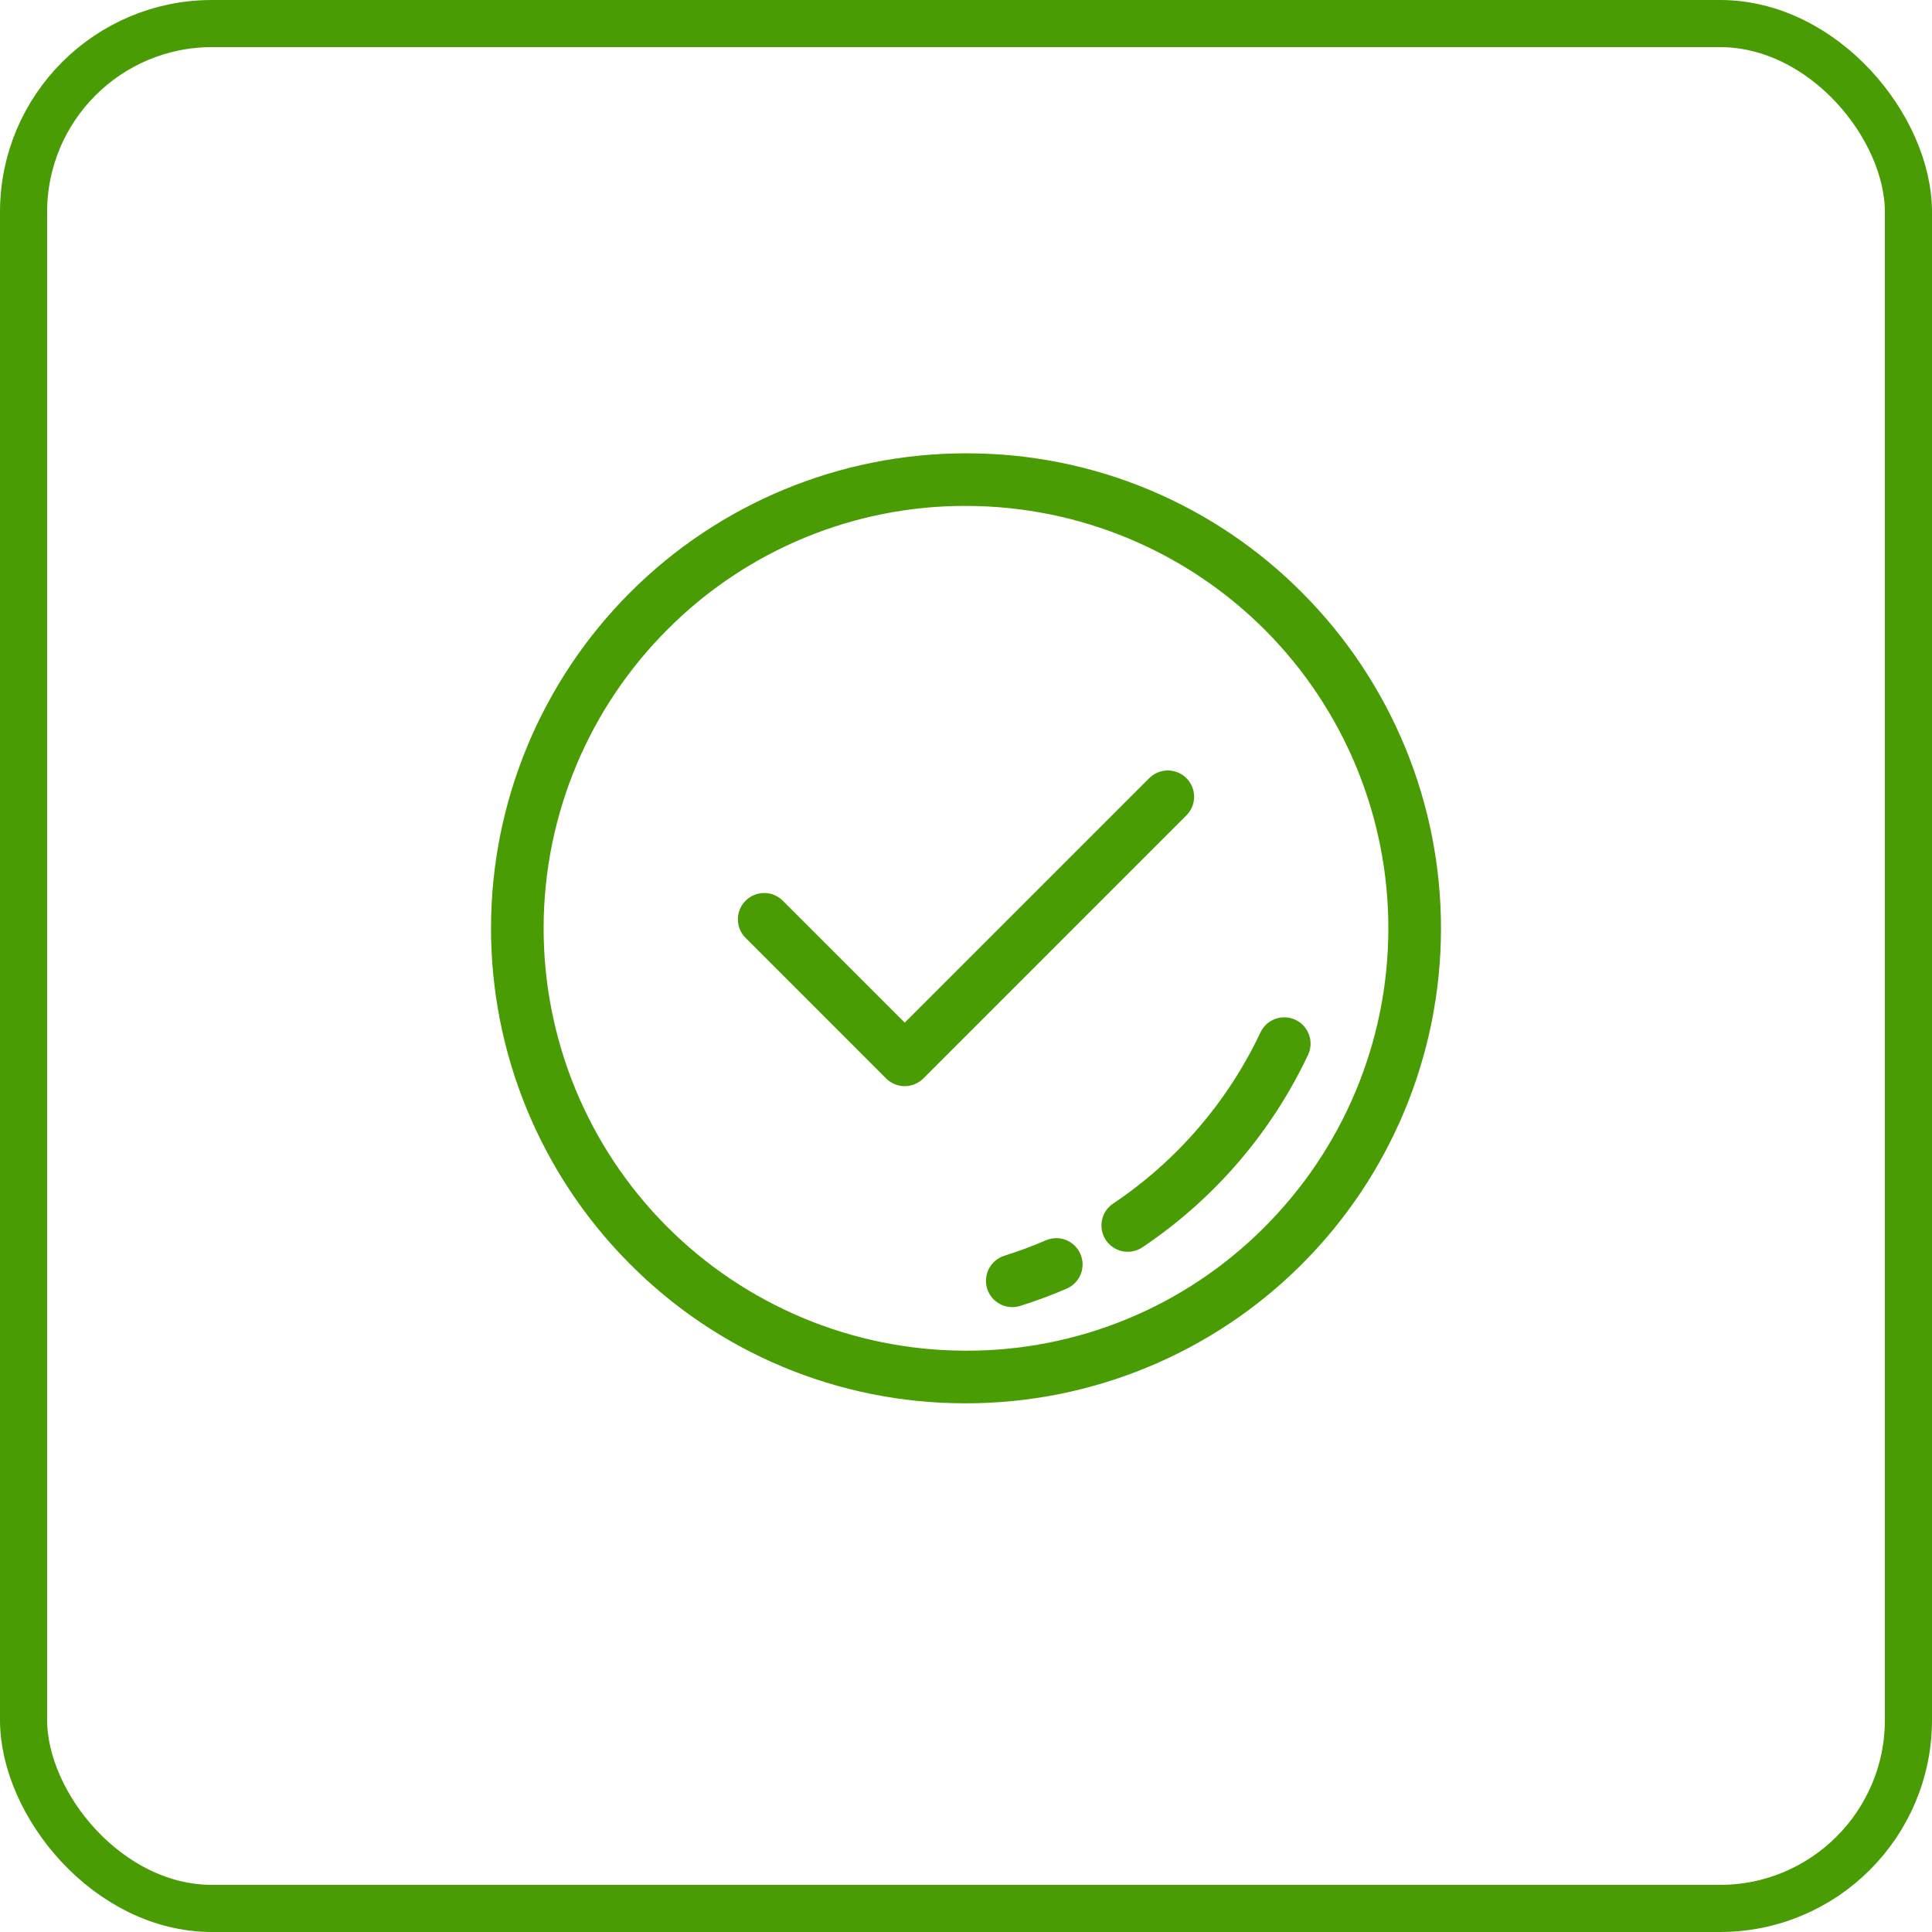 <svg width="82" height="82" viewBox="0 0 82 82" fill="none" xmlns="http://www.w3.org/2000/svg">
<rect x="1" y="1" width="80" height="80" rx="8" stroke="#499C03" stroke-width="2"/>
<path d="M44.387 52.644C43.814 52.892 43.228 53.109 42.633 53.296C42.35 53.384 42.114 53.581 41.976 53.843C41.838 54.106 41.81 54.412 41.898 54.695C41.987 54.978 42.184 55.214 42.447 55.351C42.71 55.489 43.017 55.516 43.299 55.427C43.97 55.217 44.629 54.972 45.274 54.693C45.546 54.576 45.76 54.355 45.87 54.08C45.979 53.804 45.974 53.496 45.857 53.224C45.739 52.952 45.518 52.738 45.242 52.629C44.966 52.52 44.658 52.526 44.387 52.644L44.387 52.644Z" fill="#499C03"/>
<path d="M55.306 25.196C53.444 23.311 51.228 21.815 48.785 20.792C46.342 19.77 43.72 19.243 41.071 19.241C41.046 19.241 41.023 19.24 40.998 19.24C35.66 19.241 30.539 21.359 26.761 25.129C22.982 28.9 20.852 34.015 20.84 39.353C20.827 44.691 22.933 49.817 26.694 53.605C28.555 55.49 30.771 56.986 33.214 58.009C35.658 59.031 38.279 59.558 40.928 59.56C40.953 59.56 40.977 59.561 41.002 59.561C46.34 59.56 51.46 57.443 55.239 53.672C59.018 49.901 61.147 44.786 61.16 39.448C61.172 34.11 59.067 28.984 55.306 25.196V25.196ZM53.63 52.122C51.972 53.778 50.002 55.09 47.835 55.984C45.668 56.877 43.346 57.334 41.001 57.328C40.98 57.328 40.957 57.327 40.935 57.327C36.181 57.31 31.628 55.405 28.278 52.031C24.928 48.657 23.055 44.091 23.073 39.336C23.09 34.581 24.994 30.029 28.369 26.678C30.027 25.022 31.997 23.71 34.164 22.816C36.331 21.923 38.654 21.466 40.998 21.472C41.019 21.472 41.042 21.473 41.063 21.473C45.818 21.49 50.371 23.395 53.721 26.769C57.071 30.143 58.944 34.709 58.926 39.464C58.91 44.218 57.005 48.771 53.63 52.121V52.122Z" fill="#499C03"/>
<path d="M50.355 33.028C50.146 32.818 49.862 32.701 49.566 32.701C49.27 32.701 48.986 32.818 48.776 33.028L38.4 43.404L33.224 38.229C32.788 37.793 32.081 37.793 31.645 38.229C31.209 38.665 31.209 39.372 31.645 39.807L37.61 45.773C37.82 45.982 38.104 46.1 38.4 46.1C38.696 46.1 38.98 45.982 39.189 45.773L50.355 34.606C50.565 34.397 50.682 34.113 50.682 33.817C50.682 33.521 50.565 33.237 50.355 33.028L50.355 33.028Z" fill="#499C03"/>
<path d="M54.984 43.285C54.717 43.159 54.41 43.144 54.131 43.244C53.852 43.344 53.624 43.551 53.498 43.819C52.109 46.762 49.947 49.273 47.243 51.085C46.731 51.428 46.594 52.122 46.937 52.634C47.281 53.146 47.974 53.283 48.487 52.94C51.526 50.903 53.956 48.08 55.518 44.771C55.781 44.213 55.542 43.548 54.984 43.285L54.984 43.285Z" fill="#499C03"/>
</svg>
